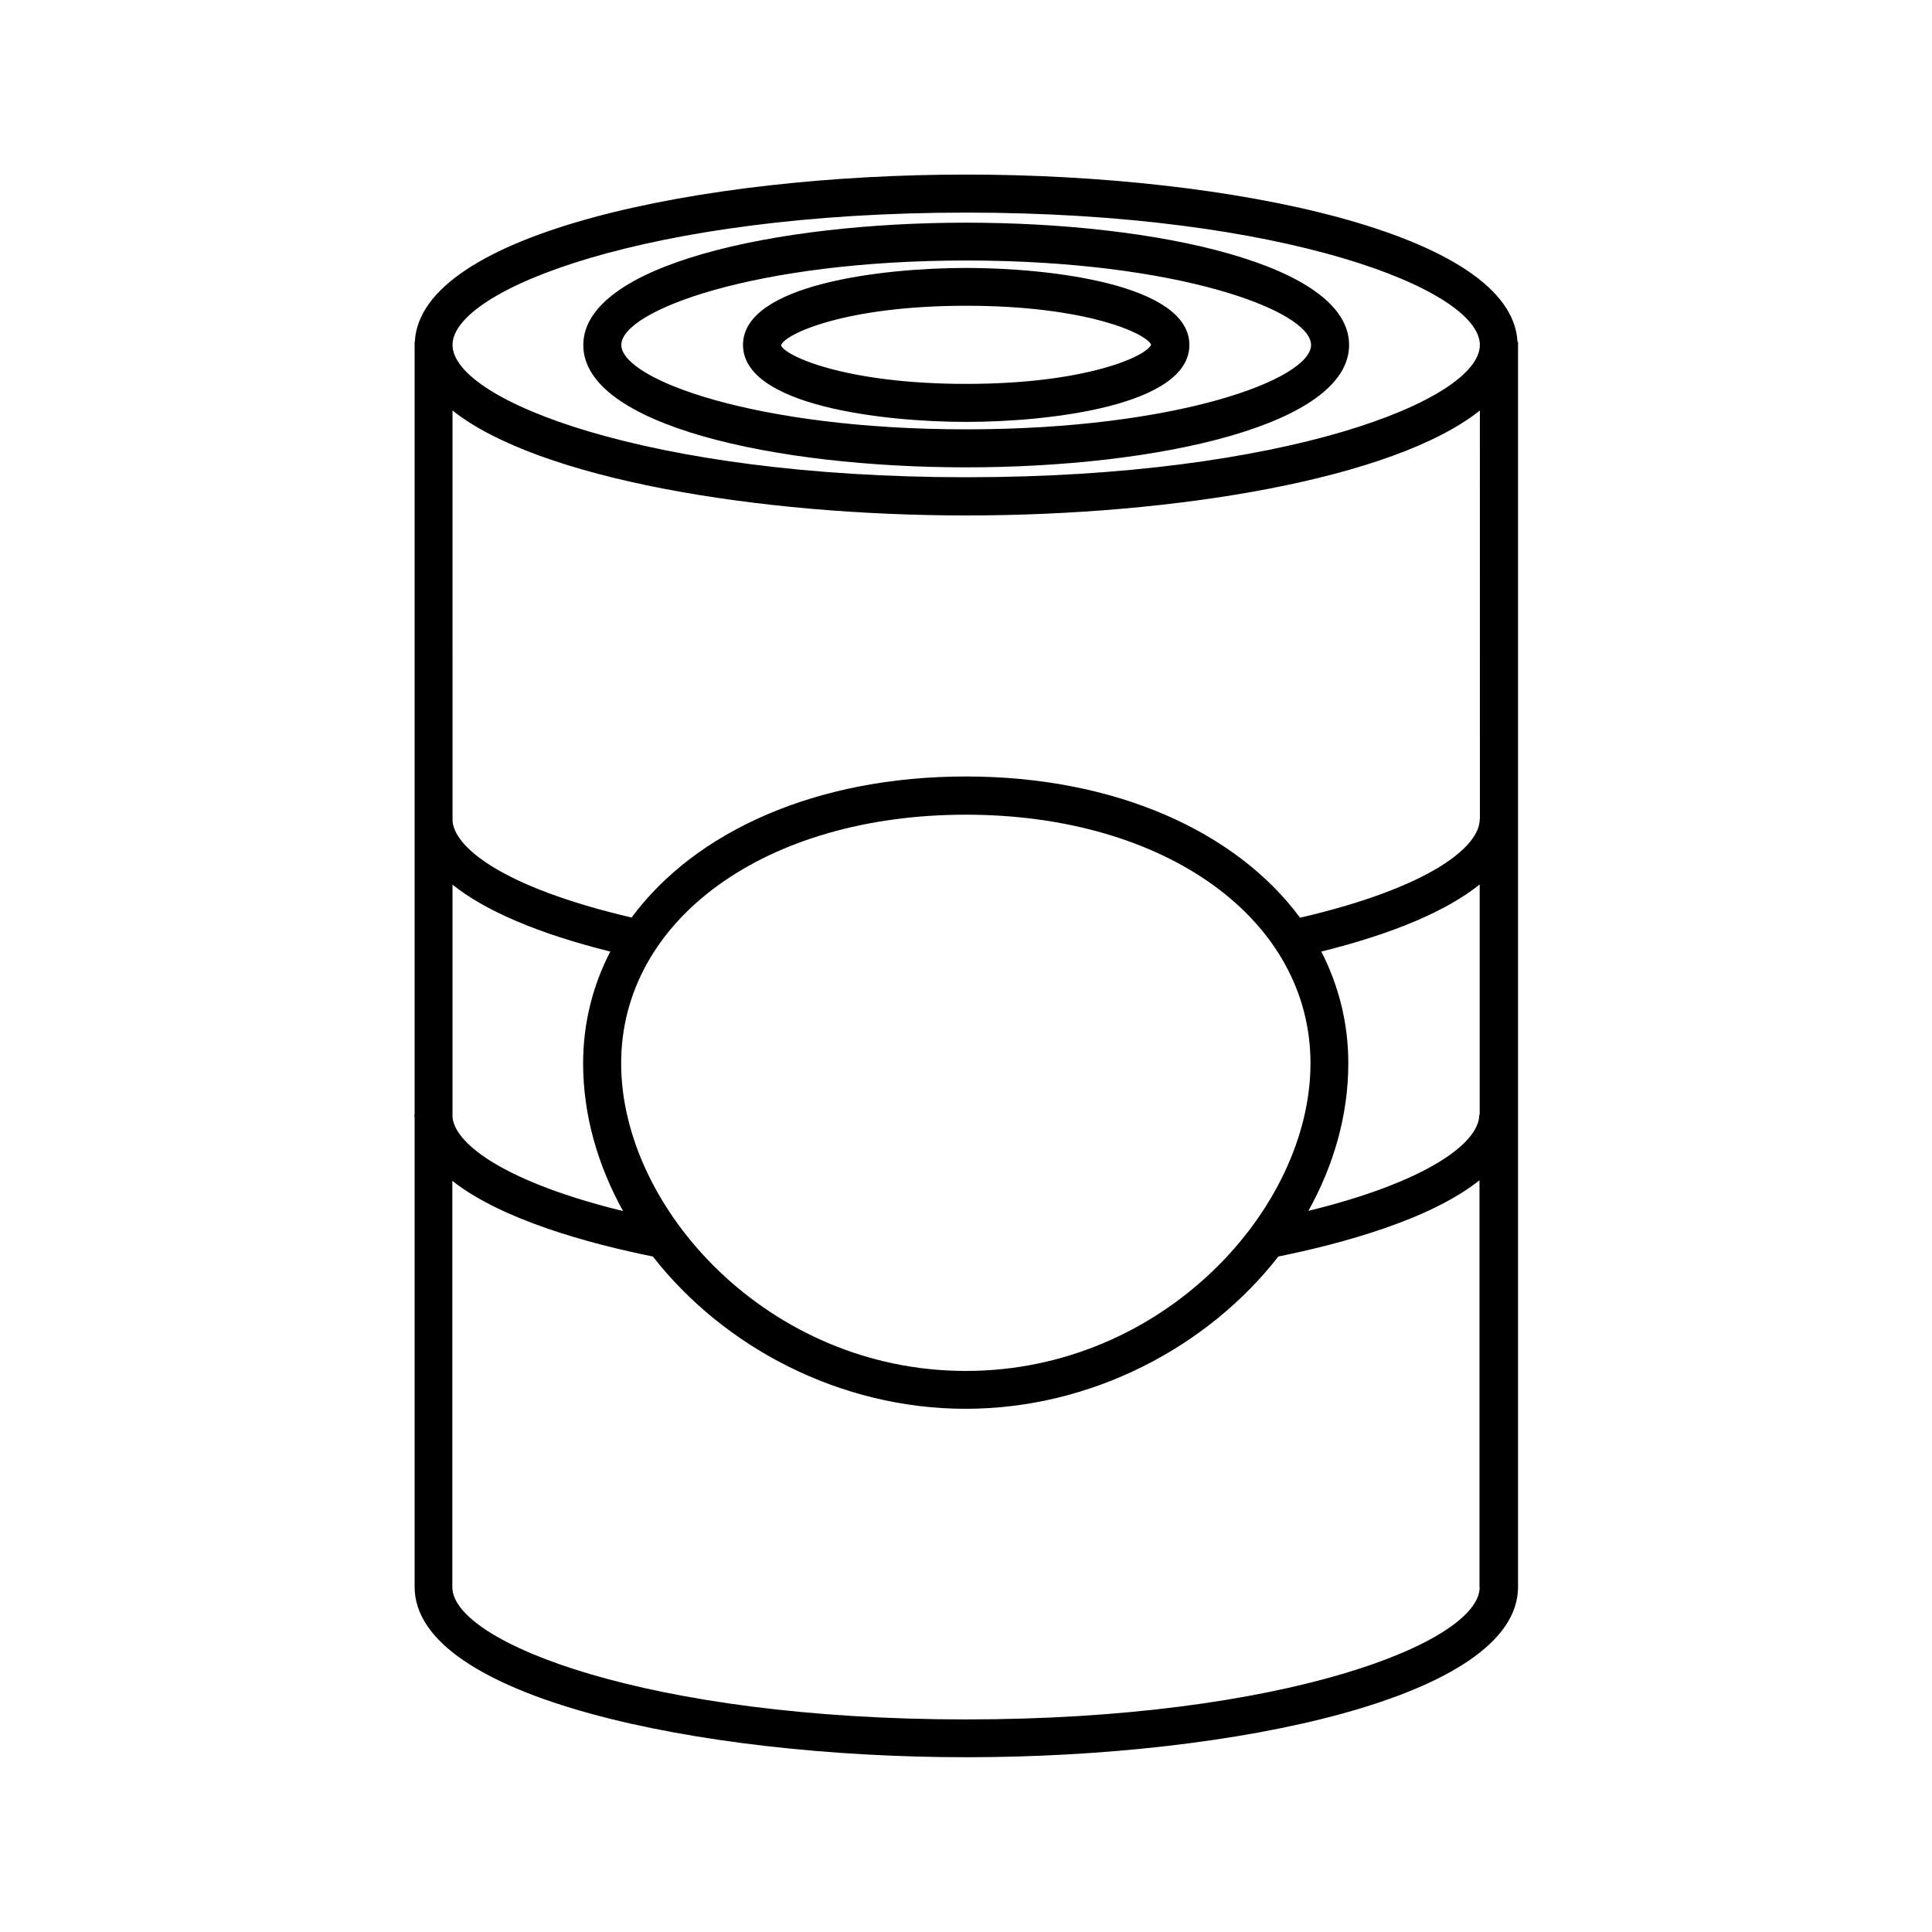 <?xml version="1.0" encoding="UTF-8"?>
<!-- Uploaded to: ICON Repo, www.svgrepo.com, Generator: ICON Repo Mixer Tools -->
<svg fill="#000000" width="800px" height="800px" version="1.1" viewBox="144 144 512 512" xmlns="http://www.w3.org/2000/svg">
 <path d="m546.15 234.6c-1.41-28.766-75.926-44.336-146.11-44.336s-144.7 15.516-146.11 44.336h-0.051v204.8h-0.102c0 0.25 0.102 0.504 0.102 0.754v124.39c0 29.32 75.32 45.141 146.21 45.141 70.887 0 146.21-15.82 146.21-45.141v-329.94zm-282.23 143.84c8.664 6.953 22.773 13 41.816 17.734-4.637 8.969-7.203 18.941-7.203 29.625 0 13.805 3.93 27.105 10.578 39.145-30.23-7.406-44.387-17.332-45.191-24.836zm44.691 47.359c0-38.188 38.391-65.898 91.34-65.898s91.34 27.711 91.34 65.898c0 38.492-39.047 81.516-91.34 81.516-52.297 0-91.34-43.074-91.34-81.516zm227.52 138.8c0 14.66-51.793 35.066-136.13 35.066s-136.13-20.402-136.13-35.066v-107.66c13.098 10.328 36.172 16.625 53.152 20.051 18.691 23.98 49.523 40.355 82.875 40.355 33.352 0 64.184-16.375 82.875-40.355 16.828-3.426 40.152-9.723 53.305-20.203v107.82zm0-125.2h-0.102c0 7.559-14.156 17.887-45.293 25.492 6.699-12.043 10.578-25.293 10.578-39.145 0-10.68-2.57-20.605-7.152-29.574 19.094-4.734 33.25-10.781 41.969-17.785zm0-78.238c0 7.004-12.594 17.887-47.609 26.047-16.879-22.871-49.02-37.434-88.57-37.434s-71.691 14.508-88.57 37.383c-34.914-8.16-47.457-19.043-47.457-25.996l-0.004-108.37c22.824 18.137 80.812 27.809 136.13 27.809s113.26-9.621 136.13-27.809l0.004 108.37zm-136.08-90.688c-84.336 0-136.13-20.402-136.13-35.066 0-14.66 51.793-35.066 136.13-35.066 84.336 0 136.13 20.402 136.13 35.066 0 14.664-51.793 35.066-136.13 35.066zm0-67.461c-50.43 0-101.47 11.133-101.47 32.445s51.035 32.395 101.47 32.395c50.43 0 101.47-11.133 101.47-32.445-0.004-21.309-51.039-32.395-101.47-32.395zm0 54.766c-55.82 0-91.391-13.25-91.391-22.371 0-9.117 35.621-22.371 91.391-22.371 55.82 0 91.391 13.25 91.391 22.371s-35.621 22.371-91.391 22.371zm0-42.773c-21.965 0-59.148 4.281-59.148 20.402s37.18 20.402 59.148 20.402c21.965 0 59.148-4.281 59.148-20.402-0.004-16.121-37.184-20.402-59.148-20.402zm0 30.73c-32.094 0-48.113-7.457-49.07-10.227 0.957-2.973 16.977-10.48 49.07-10.48 31.641 0 47.66 7.254 49.02 10.328-1.359 3.125-17.383 10.379-49.02 10.379z"/>
</svg>